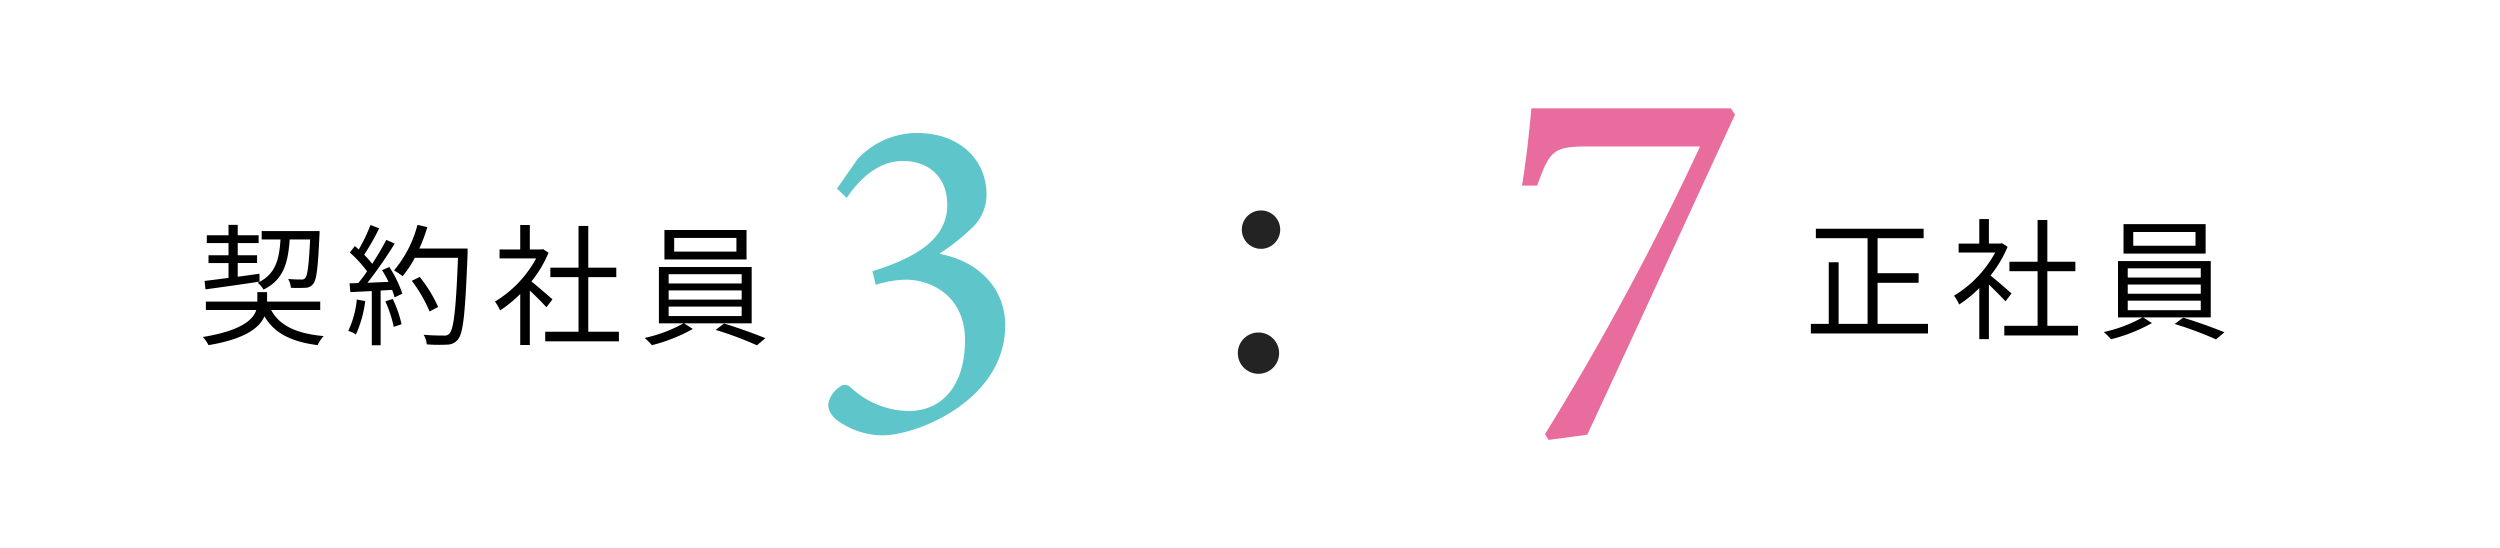 <svg xmlns="http://www.w3.org/2000/svg" xmlns:xlink="http://www.w3.org/1999/xlink" width="456" height="100" viewBox="0 0 456 100"><defs><clipPath id="a"><rect width="368.738" height="60.48" transform="translate(0 0)" fill="none"/></clipPath></defs><g transform="translate(-308 -3451)"><rect width="456" height="100" transform="translate(308 3451)" fill="none"/><g transform="translate(345 3470.76)"><g clip-path="url(#a)"><path d="M115.664,14.641l3.75-5.371a14.812,14.812,0,0,1,10.828-4.775c7.672,0,12.7,4.775,12.7,11.253A8.309,8.309,0,0,1,140.3,21.8a38.149,38.149,0,0,1-5.8,4.6v.17c7.5,1.449,11.849,6.735,11.849,12.958,0,13.81-16.2,20.119-22.335,20.119a14.251,14.251,0,0,1-8.526-2.9c-1.193-1.108-1.533-2.046-1.363-3.068a4.764,4.764,0,0,1,1.961-2.814,1.469,1.469,0,0,1,2.047,0,15.791,15.791,0,0,0,10.57,4.348c6.053,0,10.314-4.518,10.314-12.958,0-7.844-5.966-11-10.826-11a19.012,19.012,0,0,0-5.455.939l-.6-2.473c7.843-2.472,13.64-5.8,13.64-12.106,0-5.285-3.58-8.013-8.1-8.013-4.688,0-8.1,3.581-10.231,6.735Z" fill="#5ec5ca"/><path d="M12.457,36.787c1.561,2.905,4.729,4.321,9.578,4.752a6.417,6.417,0,0,0-1.1,1.656c-4.754-.624-7.873-2.135-9.7-5.255-.913,2.087-3.481,4.128-10.2,5.255A6.588,6.588,0,0,0,0,41.707c7.01-1.151,9.147-3.12,9.746-4.92H.553V35.251H9.938V33.523h1.777v1.728H21.41v1.536ZM.313,31.483c1.2-.144,2.713-.336,4.369-.552V28.219H1.033V26.8H4.682V24.57H.721V23.154H4.682v-1.9h1.68v1.9h3.816V24.57H6.362V26.8H9.891v1.417H6.362v2.5c1.3-.168,2.64-.36,3.96-.553l.024,1.441c-3.553.551-7.225,1.055-9.865,1.416Zm15.529-7.561c-.312,4.393-1.176,7.369-4.775,9.145a4.8,4.8,0,0,0-1.057-1.249c3.191-1.536,3.912-4.08,4.152-7.9H10.731V22.386h10.56s0,.528-.023.744c-.266,6-.53,8.161-1.153,8.9a1.754,1.754,0,0,1-1.441.7,23.807,23.807,0,0,1-2.615,0,3.974,3.974,0,0,0-.5-1.609c1.031.1,1.967.1,2.351.1a.862.862,0,0,0,.768-.265c.408-.456.648-2.256.889-7.032Z"/><path d="M29.618,35.155a21.152,21.152,0,0,1-1.7,6.1,6.255,6.255,0,0,0-1.392-.672,17.242,17.242,0,0,0,1.559-5.712Zm4.391-6.216a20.431,20.431,0,0,1,2.375,4.872l-1.416.672a8.3,8.3,0,0,0-.454-1.369l-2.089.121V43.22H30.816V33.331l-3.912.192-.143-1.608c.479,0,1.031-.024,1.584-.049a23.547,23.547,0,0,0,1.609-2.135A21.909,21.909,0,0,0,26.809,26.3l.911-1.176c.241.193.481.408.721.624a32.53,32.53,0,0,0,2.135-4.465l1.586.6a43.345,43.345,0,0,1-2.737,4.824,16.761,16.761,0,0,1,1.464,1.657c.985-1.512,1.9-3.073,2.569-4.369l1.536.672a77.734,77.734,0,0,1-4.969,7.153c1.2-.048,2.519-.121,3.84-.168a22.2,22.2,0,0,0-1.176-2.136Zm.623,5.832a20.828,20.828,0,0,1,1.611,4.608l-1.417.481A23.941,23.941,0,0,0,33.289,35.2ZM48.29,26.49c-.431,10.753-.767,14.474-1.751,15.65a2.472,2.472,0,0,1-1.993.96,28.089,28.089,0,0,1-3.7-.048,4.07,4.07,0,0,0-.576-1.752c1.609.144,3.072.144,3.672.144a1.177,1.177,0,0,0,1.034-.361c.79-.815,1.2-4.464,1.56-13.825H38.665a18.851,18.851,0,0,1-2.232,3.36,12.65,12.65,0,0,0-1.56-1.055,21.133,21.133,0,0,0,4.273-8.305l1.8.408a30.481,30.481,0,0,1-1.463,3.912H48.29ZM41.354,37.051a25.706,25.706,0,0,0-3.241-5.592l1.441-.7a24.287,24.287,0,0,1,3.36,5.473Z"/><path d="M62.666,36.283c-.625-.7-1.945-2.04-3.025-3.049v9.938H57.889V33.858a22.533,22.533,0,0,1-3.672,3,8.07,8.07,0,0,0-.935-1.608,20.826,20.826,0,0,0,7.511-7.873H54.121V25.746h3.768V21.281h1.752v4.465h2.088l.312-.072,1.008.672a21.543,21.543,0,0,1-3.119,5.232c1.127.889,3.24,2.736,3.84,3.265Zm13.225,4.464V42.5H62.45V40.747h6.072V30.786H63.385V29.059h5.137v-7.61H70.3v7.61h5.112v1.727H70.3v9.961Z"/><path d="M87.769,39.211l1.608,1.032A30.458,30.458,0,0,1,81.912,43.2a13.486,13.486,0,0,0-1.321-1.321,25.815,25.815,0,0,0,7.082-2.664H83.185V28.939h16.92V39.211Zm11.4-11.64H84.193V22.194H99.17ZM84.961,31.939h13.32v-1.68H84.961Zm0,2.952h13.32v-1.68H84.961Zm0,3h13.32V36.163H84.961ZM97.322,23.634H85.968v2.5H97.322ZM95.066,39.259c2.471.721,5.664,1.9,7.535,2.665l-1.535,1.3a63.007,63.007,0,0,0-7.537-2.809Z"/><path d="M279.473,1.143c-8.953,19.335-17.812,38.765-26.955,58.386l-7.049.952-.666-1.048A502.139,502.139,0,0,0,273.09,6.954H252.518c-6.287,0-6.858.856-9.145,7.142h-2.761c.857-5.238,1.334-10,1.715-14.1h36.382Z" fill="#e86c9e"/><path d="M314.668,39.311v1.752H293.3V39.311h3.265V28.079h1.8V39.311h5.281V23.686h-9.433V21.957h19.658v1.729h-8.4v6.385h7.488v1.752h-7.488v7.488Z"/><path d="M328.8,35.206c-.625-.695-1.945-2.04-3.025-3.048V42.1h-1.752V32.782a22.524,22.524,0,0,1-3.672,3,8.1,8.1,0,0,0-.935-1.608,20.816,20.816,0,0,0,7.511-7.872h-6.672V24.669h3.768V20.2h1.752v4.464h2.088l.312-.071,1.008.672a21.581,21.581,0,0,1-3.119,5.232c1.127.888,3.24,2.736,3.84,3.265Zm13.225,4.465v1.752H328.586V39.671h6.072V29.71h-5.137V27.982h5.137V20.373h1.777v7.609h5.112V29.71h-5.112v9.961Z"/><path d="M353.906,38.135l1.608,1.032a30.458,30.458,0,0,1-7.465,2.953,13.378,13.378,0,0,0-1.321-1.321,25.847,25.847,0,0,0,7.082-2.664h-4.488V27.862h16.92V38.135Zm11.4-11.641H350.33V21.118h14.977ZM351.1,30.863h13.32V29.182H351.1Zm0,2.952h13.32V32.134H351.1Zm0,3h13.32V35.086H351.1Zm12.361-14.257H352.105v2.5h11.354ZM361.2,38.183c2.471.72,5.664,1.9,7.535,2.664l-1.535,1.3a63.013,63.013,0,0,0-7.537-2.808Z"/><path d="M196.312,44.655a3.767,3.767,0,1,1-3.767-3.767,3.767,3.767,0,0,1,3.767,3.767" fill="#232323"/><path d="M196.508,22.126a3.5,3.5,0,1,1-3.5-3.5,3.5,3.5,0,0,1,3.5,3.5" fill="#232323"/></g></g></g></svg>